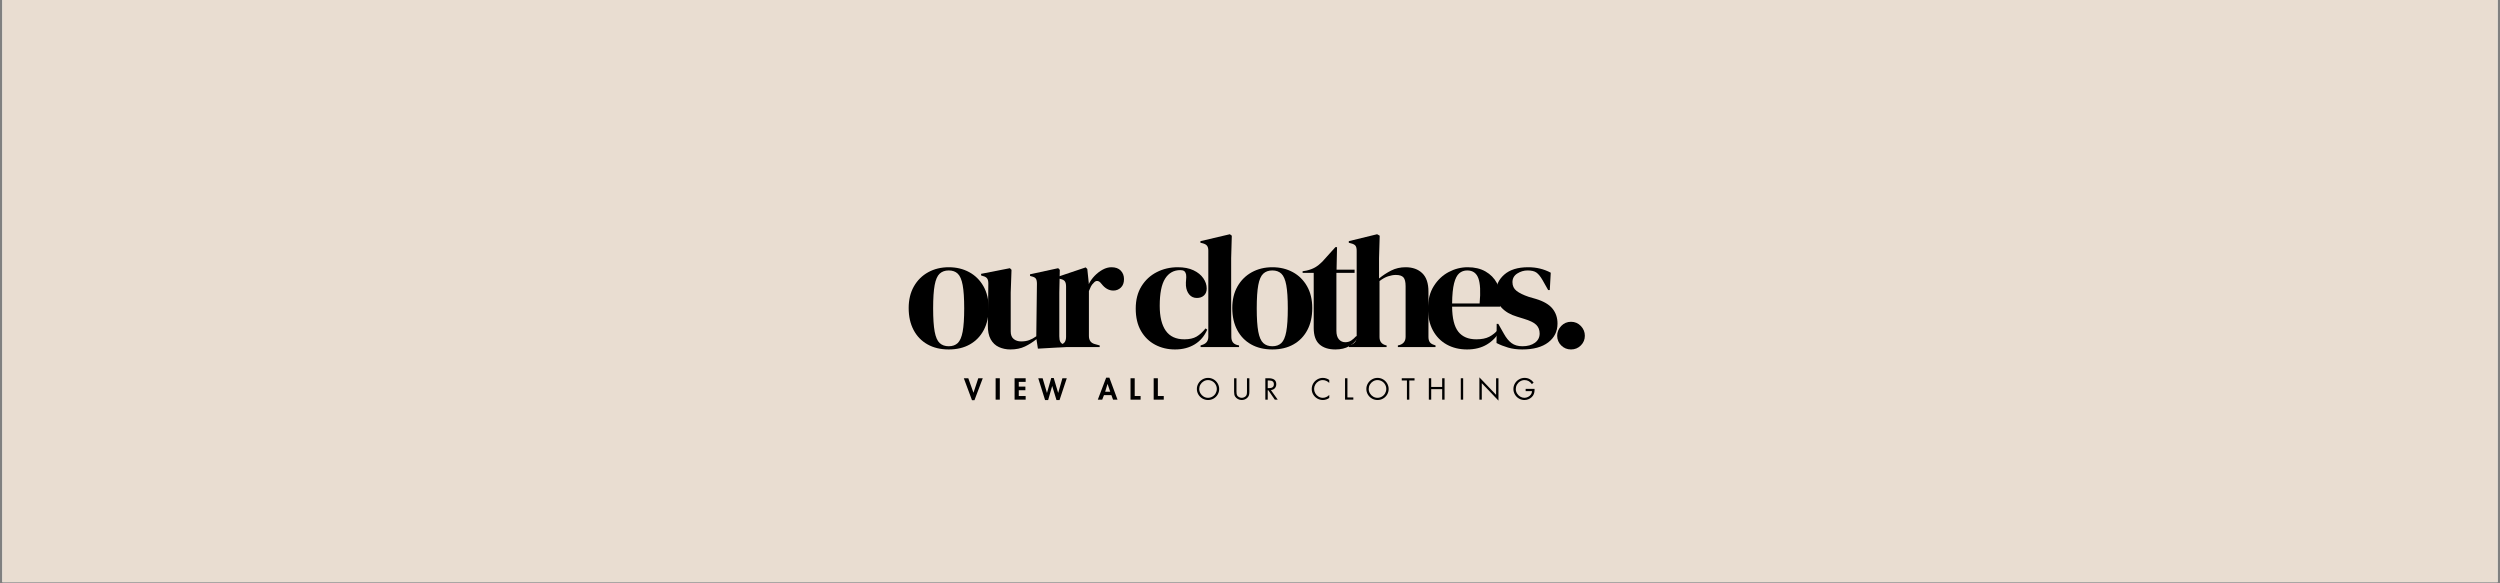 <svg version="1.0" preserveAspectRatio="xMidYMid meet" height="700" viewBox="0 0 2250 525" zoomAndPan="magnify" width="3000" xmlns:xlink="http://www.w3.org/1999/xlink" xmlns="http://www.w3.org/2000/svg"><rect x="0" y="0" width="2250" height="525" fill="#808080" stroke="none"/><defs><g></g><clipPath id="087e118fce"><path clip-rule="nonzero" d="M 2.141 0 L 2247.859 0 L 2247.859 524 L 2.141 524 Z M 2.141 0"></path></clipPath></defs><g clip-path="url(#087e118fce)"><path fill-rule="nonzero" fill-opacity="1" d="M 2.141 0 L 2247.859 0 L 2247.859 524 L 2.141 524 Z M 2.141 0" fill="#ffffff"></path><path fill-rule="nonzero" fill-opacity="1" d="M 2.141 0 L 2247.859 0 L 2247.859 524 L 2.141 524 Z M 2.141 0" fill="#e9ddd1"></path></g><g fill-opacity="1" fill="#000000"><g transform="translate(867.8, 359.69)"><g><path d="M 3.672 -19.266 L 8.297 -6.281 L 8.359 -6.281 L 12.641 -19.266 L 16.688 -19.266 L 9.203 0.516 L 7 0.516 L -0.359 -19.266 Z M 3.672 -19.266"></path></g></g></g><g fill-opacity="1" fill="#000000"><g transform="translate(894.69, 359.69)"><g><path d="M 5.141 -19.266 L 5.141 0 L 1.375 0 L 1.375 -19.266 Z M 5.141 -19.266"></path></g></g></g><g fill-opacity="1" fill="#000000"><g transform="translate(911.75, 359.69)"><g><path d="M 11.344 -19.266 L 11.344 -16 L 5.141 -16 L 5.141 -11.75 L 11.109 -11.75 L 11.109 -8.484 L 5.141 -8.484 L 5.141 -3.266 L 11.344 -3.266 L 11.344 0 L 1.375 0 L 1.375 -19.266 Z M 11.344 -19.266"></path></g></g></g><g fill-opacity="1" fill="#000000"><g transform="translate(934.784, 359.69)"><g><path d="M 13.562 -19.516 L 17.547 -6.125 L 17.609 -6.125 L 21.375 -19.266 L 25.312 -19.266 L 18.797 0.391 L 16.047 0.391 L 12.219 -12.219 L 12.156 -12.219 L 8.531 0.391 L 5.781 0.391 L -0.359 -19.266 L 3.578 -19.266 L 7.453 -6.125 L 7.516 -6.125 L 11.344 -19.516 Z M 13.562 -19.516"></path></g></g></g><g fill-opacity="1" fill="#000000"><g transform="translate(970.305, 359.69)"><g></g></g></g><g fill-opacity="1" fill="#000000"><g transform="translate(988.258, 359.69)"><g><path d="M 10.188 -19.766 L 17.5 0 L 13.484 0 L 12 -4.062 L 5.312 -4.062 L 3.734 0 L -0.234 0 L 7.281 -19.766 Z M 6.391 -7.125 L 10.953 -7.125 L 8.562 -14.125 L 8.5 -14.125 Z M 6.391 -7.125"></path></g></g></g><g fill-opacity="1" fill="#000000"><g transform="translate(1016.093, 359.69)"><g><path d="M 5.141 -19.266 L 5.141 -3.266 L 10.453 -3.266 L 10.453 0 L 1.375 0 L 1.375 -19.266 Z M 5.141 -19.266"></path></g></g></g><g fill-opacity="1" fill="#000000"><g transform="translate(1036.932, 359.69)"><g><path d="M 5.141 -19.266 L 5.141 -3.266 L 10.453 -3.266 L 10.453 0 L 1.375 0 L 1.375 -19.266 Z M 5.141 -19.266"></path></g></g></g><g fill-opacity="1" fill="#000000"><g transform="translate(1057.774, 359.69)"><g></g></g></g><g fill-opacity="1" fill="#000000"><g transform="translate(1076.213, 359.69)"><g><path d="M 0.969 -9.609 C 0.969 -11.379 1.414 -13.031 2.312 -14.562 C 3.207 -16.094 4.426 -17.312 5.969 -18.219 C 7.52 -19.133 9.203 -19.594 11.016 -19.594 C 12.797 -19.594 14.457 -19.148 16 -18.266 C 17.539 -17.379 18.766 -16.16 19.672 -14.609 C 20.586 -13.055 21.047 -11.391 21.047 -9.609 C 21.047 -7.836 20.598 -6.18 19.703 -4.641 C 18.816 -3.109 17.602 -1.895 16.062 -1 C 14.52 -0.113 12.836 0.328 11.016 0.328 C 9.223 0.328 7.551 -0.113 6 -1 C 4.445 -1.883 3.219 -3.098 2.312 -4.641 C 1.414 -6.18 0.969 -7.836 0.969 -9.609 Z M 10.984 -17.609 C 9.555 -17.609 8.238 -17.238 7.031 -16.5 C 5.82 -15.77 4.863 -14.797 4.156 -13.578 C 3.457 -12.359 3.109 -11.039 3.109 -9.625 C 3.109 -8.219 3.469 -6.898 4.188 -5.672 C 4.906 -4.441 5.875 -3.461 7.094 -2.734 C 8.312 -2.016 9.617 -1.656 11.016 -1.656 C 12.422 -1.656 13.738 -2.02 14.969 -2.75 C 16.207 -3.488 17.172 -4.469 17.859 -5.688 C 18.555 -6.914 18.906 -8.227 18.906 -9.625 C 18.906 -11.062 18.551 -12.395 17.844 -13.625 C 17.133 -14.863 16.172 -15.836 14.953 -16.547 C 13.734 -17.254 12.41 -17.609 10.984 -17.609 Z M 10.984 -17.609"></path></g></g></g><g fill-opacity="1" fill="#000000"><g transform="translate(1108.797, 359.69)"><g><path d="M 4.031 -19.266 L 4.031 -7.391 C 4.031 -5.785 4.207 -4.641 4.562 -3.953 C 4.926 -3.273 5.504 -2.723 6.297 -2.297 C 7.086 -1.867 7.91 -1.656 8.766 -1.656 C 9.566 -1.656 10.316 -1.832 11.016 -2.188 C 11.723 -2.551 12.242 -2.945 12.578 -3.375 C 12.91 -3.812 13.145 -4.312 13.281 -4.875 C 13.414 -5.438 13.484 -6.289 13.484 -7.438 L 13.484 -19.266 L 15.641 -19.266 L 15.641 -6.969 C 15.641 -5.707 15.504 -4.691 15.234 -3.922 C 14.973 -3.148 14.508 -2.426 13.844 -1.75 C 13.176 -1.07 12.406 -0.555 11.531 -0.203 C 10.656 0.148 9.734 0.328 8.766 0.328 C 7.555 0.328 6.414 0.047 5.344 -0.516 C 4.281 -1.086 3.438 -1.848 2.812 -2.797 C 2.195 -3.754 1.891 -5.164 1.891 -7.031 L 1.891 -19.266 Z M 4.031 -19.266"></path></g></g></g><g fill-opacity="1" fill="#000000"><g transform="translate(1136.861, 359.69)"><g><path d="M 4.875 -19.266 C 9.477 -19.266 11.781 -17.492 11.781 -13.953 C 11.781 -12.461 11.348 -11.238 10.484 -10.281 C 9.629 -9.32 8.453 -8.773 6.953 -8.641 L 13.078 0 L 10.453 0 L 4.625 -8.453 L 4.094 -8.453 L 4.094 0 L 1.938 0 L 1.938 -19.266 Z M 4.094 -10.344 L 5.031 -10.344 C 6.551 -10.344 7.695 -10.625 8.469 -11.188 C 9.238 -11.75 9.625 -12.617 9.625 -13.797 C 9.625 -15.078 9.242 -15.973 8.484 -16.484 C 7.734 -17.004 6.645 -17.266 5.219 -17.266 L 4.094 -17.266 Z M 4.094 -10.344"></path></g></g></g><g fill-opacity="1" fill="#000000"><g transform="translate(1161.275, 359.69)"><g></g></g></g><g fill-opacity="1" fill="#000000"><g transform="translate(1179.713, 359.69)"><g><path d="M 16.625 -15.047 C 15.812 -15.859 14.895 -16.488 13.875 -16.938 C 12.863 -17.383 11.82 -17.609 10.75 -17.609 C 9.395 -17.609 8.109 -17.238 6.891 -16.5 C 5.68 -15.77 4.727 -14.789 4.031 -13.562 C 3.332 -12.332 2.984 -11.02 2.984 -9.625 C 2.984 -8.27 3.336 -6.969 4.047 -5.719 C 4.754 -4.477 5.711 -3.488 6.922 -2.75 C 8.129 -2.02 9.426 -1.656 10.812 -1.656 C 11.844 -1.656 12.863 -1.875 13.875 -2.312 C 14.895 -2.758 15.812 -3.395 16.625 -4.219 L 16.625 -1.562 C 15.812 -0.969 14.906 -0.504 13.906 -0.172 C 12.914 0.16 11.91 0.328 10.891 0.328 C 9.18 0.328 7.547 -0.094 5.984 -0.938 C 4.43 -1.789 3.188 -2.984 2.25 -4.516 C 1.312 -6.055 0.844 -7.734 0.844 -9.547 C 0.844 -11.359 1.289 -13.035 2.188 -14.578 C 3.094 -16.117 4.32 -17.336 5.875 -18.234 C 7.438 -19.141 9.109 -19.594 10.891 -19.594 C 11.973 -19.594 13.035 -19.41 14.078 -19.047 C 15.117 -18.691 15.969 -18.242 16.625 -17.703 Z M 16.625 -15.047"></path></g></g></g><g fill-opacity="1" fill="#000000"><g transform="translate(1208.595, 359.69)"><g><path d="M 4.094 -19.266 L 4.094 -2 L 9.406 -2 L 9.406 0 L 1.938 0 L 1.938 -19.266 Z M 4.094 -19.266"></path></g></g></g><g fill-opacity="1" fill="#000000"><g transform="translate(1228.744, 359.69)"><g><path d="M 0.969 -9.609 C 0.969 -11.379 1.414 -13.031 2.312 -14.562 C 3.207 -16.094 4.426 -17.312 5.969 -18.219 C 7.52 -19.133 9.203 -19.594 11.016 -19.594 C 12.797 -19.594 14.457 -19.148 16 -18.266 C 17.539 -17.379 18.766 -16.16 19.672 -14.609 C 20.586 -13.055 21.047 -11.391 21.047 -9.609 C 21.047 -7.836 20.598 -6.18 19.703 -4.641 C 18.816 -3.109 17.602 -1.895 16.062 -1 C 14.52 -0.113 12.836 0.328 11.016 0.328 C 9.223 0.328 7.551 -0.113 6 -1 C 4.445 -1.883 3.219 -3.098 2.312 -4.641 C 1.414 -6.18 0.969 -7.836 0.969 -9.609 Z M 10.984 -17.609 C 9.555 -17.609 8.238 -17.238 7.031 -16.5 C 5.82 -15.77 4.863 -14.797 4.156 -13.578 C 3.457 -12.359 3.109 -11.039 3.109 -9.625 C 3.109 -8.219 3.469 -6.898 4.188 -5.672 C 4.906 -4.441 5.875 -3.461 7.094 -2.734 C 8.312 -2.016 9.617 -1.656 11.016 -1.656 C 12.422 -1.656 13.738 -2.02 14.969 -2.75 C 16.207 -3.488 17.172 -4.469 17.859 -5.688 C 18.555 -6.914 18.906 -8.227 18.906 -9.625 C 18.906 -11.062 18.551 -12.395 17.844 -13.625 C 17.133 -14.863 16.172 -15.836 14.953 -16.547 C 13.734 -17.254 12.41 -17.609 10.984 -17.609 Z M 10.984 -17.609"></path></g></g></g><g fill-opacity="1" fill="#000000"><g transform="translate(1261.328, 359.69)"><g><path d="M 11.75 -19.266 L 11.75 -17.266 L 7.047 -17.266 L 7.047 0 L 4.906 0 L 4.906 -17.266 L 0.25 -17.266 L 0.25 -19.266 Z M 11.75 -19.266"></path></g></g></g><g fill-opacity="1" fill="#000000"><g transform="translate(1283.903, 359.69)"><g><path d="M 4.188 -19.266 L 4.188 -11.438 L 14.047 -11.438 L 14.047 -19.266 L 16.203 -19.266 L 16.203 0 L 14.047 0 L 14.047 -9.453 L 4.188 -9.453 L 4.188 0 L 2.047 0 L 2.047 -19.266 Z M 4.188 -19.266"></path></g></g></g><g fill-opacity="1" fill="#000000"><g transform="translate(1312.709, 359.69)"><g><path d="M 4.141 -19.266 L 4.141 0 L 2 0 L 2 -19.266 Z M 4.141 -19.266"></path></g></g></g><g fill-opacity="1" fill="#000000"><g transform="translate(1329.385, 359.69)"><g><path d="M 2.062 -20.078 L 17.094 -4.344 L 17.094 -19.266 L 19.234 -19.266 L 19.234 0.875 L 4.219 -14.844 L 4.219 0 L 2.062 0 Z M 2.062 -20.078"></path></g></g></g><g fill-opacity="1" fill="#000000"><g transform="translate(1361.254, 359.69)"><g><path d="M 17.453 -13.969 C 16.629 -15.133 15.672 -16.031 14.578 -16.656 C 13.492 -17.289 12.242 -17.609 10.828 -17.609 C 9.43 -17.609 8.125 -17.238 6.906 -16.5 C 5.688 -15.77 4.723 -14.785 4.016 -13.547 C 3.316 -12.316 2.969 -10.984 2.969 -9.547 C 2.969 -8.117 3.344 -6.789 4.094 -5.562 C 4.852 -4.344 5.828 -3.383 7.016 -2.688 C 8.211 -2 9.43 -1.656 10.672 -1.656 C 11.836 -1.656 12.945 -1.922 14 -2.453 C 15.051 -2.984 15.906 -3.707 16.562 -4.625 C 17.219 -5.539 17.547 -6.562 17.547 -7.688 L 11.828 -7.688 L 11.828 -9.688 L 19.844 -9.688 L 19.844 -8.578 C 19.844 -7.316 19.629 -6.148 19.203 -5.078 C 18.785 -4.004 18.133 -3.055 17.25 -2.234 C 16.363 -1.422 15.359 -0.789 14.234 -0.344 C 13.109 0.102 11.941 0.328 10.734 0.328 C 8.973 0.328 7.328 -0.113 5.797 -1 C 4.266 -1.883 3.051 -3.098 2.156 -4.641 C 1.258 -6.18 0.812 -7.828 0.812 -9.578 C 0.812 -11.367 1.266 -13.035 2.172 -14.578 C 3.086 -16.129 4.32 -17.352 5.875 -18.25 C 7.438 -19.145 9.098 -19.594 10.859 -19.594 C 12.547 -19.594 14.066 -19.234 15.422 -18.516 C 16.773 -17.805 17.969 -16.781 19 -15.438 Z M 17.453 -13.969"></path></g></g></g><g fill-opacity="1" fill="#000000"><g transform="translate(814.34, 312.339)"><g><path d="M 39.531 2.172 C 32.195 2.172 25.828 0.648 20.422 -2.391 C 15.016 -5.43 10.836 -9.75 7.891 -15.344 C 4.941 -20.945 3.469 -27.516 3.469 -35.047 C 3.469 -42.578 5.035 -49.094 8.172 -54.594 C 11.316 -60.102 15.613 -64.352 21.062 -67.344 C 26.52 -70.332 32.676 -71.828 39.531 -71.828 C 46.395 -71.828 52.531 -70.352 57.938 -67.406 C 63.344 -64.469 67.613 -60.242 70.75 -54.734 C 73.883 -49.234 75.453 -42.672 75.453 -35.047 C 75.453 -27.422 73.977 -20.832 71.031 -15.281 C 68.094 -9.727 63.941 -5.43 58.578 -2.391 C 53.223 0.648 46.875 2.172 39.531 2.172 Z M 39.531 -0.719 C 42.914 -0.719 45.617 -1.68 47.641 -3.609 C 49.672 -5.547 51.145 -8.977 52.062 -13.906 C 52.977 -18.832 53.438 -25.785 53.438 -34.766 C 53.438 -43.836 52.977 -50.832 52.062 -55.75 C 51.145 -60.676 49.672 -64.102 47.641 -66.031 C 45.617 -67.969 42.914 -68.938 39.531 -68.938 C 36.156 -68.938 33.426 -67.969 31.344 -66.031 C 29.27 -64.102 27.773 -60.676 26.859 -55.75 C 25.941 -50.832 25.484 -43.836 25.484 -34.766 C 25.484 -25.785 25.941 -18.832 26.859 -13.906 C 27.773 -8.977 29.27 -5.547 31.344 -3.609 C 33.426 -1.68 36.156 -0.719 39.531 -0.719 Z M 39.531 -0.719"></path></g></g></g><g fill-opacity="1" fill="#000000"><g transform="translate(880.236, 312.339)"><g><path d="M 29.109 2.172 C 25.348 2.172 21.895 1.445 18.75 0 C 15.613 -1.445 13.148 -3.785 11.359 -7.016 C 9.578 -10.254 8.734 -14.531 8.828 -19.844 L 9.266 -57.062 C 9.266 -59.281 8.879 -60.875 8.109 -61.844 C 7.336 -62.812 6.129 -63.488 4.484 -63.875 L 2.75 -64.453 L 2.75 -65.891 L 28.672 -70.969 L 30.125 -69.516 L 29.406 -48.953 L 29.406 -14.047 C 29.406 -10.953 30.297 -8.68 32.078 -7.234 C 33.867 -5.785 36.113 -5.062 38.812 -5.062 C 41.52 -5.062 43.93 -5.445 46.047 -6.219 C 48.172 -7 50.297 -8.16 52.422 -9.703 L 53 -56.922 C 53 -59.141 52.66 -60.707 51.984 -61.625 C 51.316 -62.539 50.066 -63.191 48.234 -63.578 L 46.781 -64.016 L 46.781 -65.469 L 72.125 -70.969 L 73.578 -69.516 L 73.141 -48.953 L 73.141 -9.703 C 73.141 -7.578 73.426 -5.938 74 -4.781 C 74.582 -3.625 75.836 -2.656 77.766 -1.875 L 79.219 -1.453 L 79.219 0 L 53.875 1.453 L 52.578 -7.094 C 49.391 -4.488 45.938 -2.289 42.219 -0.5 C 38.5 1.281 34.129 2.172 29.109 2.172 Z M 29.109 2.172"></path></g></g></g><g fill-opacity="1" fill="#000000"><g transform="translate(949.318, 312.339)"><g><path d="M 2.891 0 L 2.891 -1.453 L 5.062 -2.031 C 7 -2.602 8.328 -3.469 9.047 -4.625 C 9.773 -5.789 10.141 -7.289 10.141 -9.125 L 10.141 -54.453 C 10.141 -56.578 9.773 -58.145 9.047 -59.156 C 8.328 -60.176 7 -60.879 5.062 -61.266 L 2.891 -61.844 L 2.891 -63.297 L 27.812 -71.688 L 29.25 -70.234 L 30.562 -57.781 L 30.562 -56.625 C 31.914 -59.332 33.676 -61.816 35.844 -64.078 C 38.02 -66.348 40.43 -68.207 43.078 -69.656 C 45.734 -71.102 48.367 -71.828 50.984 -71.828 C 54.648 -71.828 57.445 -70.812 59.375 -68.781 C 61.312 -66.758 62.281 -64.207 62.281 -61.125 C 62.281 -57.832 61.336 -55.289 59.453 -53.5 C 57.566 -51.719 55.32 -50.828 52.719 -50.828 C 48.664 -50.828 45.094 -52.859 42 -56.922 L 41.703 -57.203 C 40.742 -58.555 39.633 -59.305 38.375 -59.453 C 37.125 -59.598 35.969 -58.992 34.906 -57.641 C 33.938 -56.773 33.141 -55.738 32.516 -54.531 C 31.891 -53.32 31.285 -51.945 30.703 -50.406 L 30.703 -10 C 30.703 -6.133 32.391 -3.719 35.766 -2.75 L 40.406 -1.453 L 40.406 0 Z M 2.891 0"></path></g></g></g><g fill-opacity="1" fill="#000000"><g transform="translate(1000.152, 312.339)"><g></g></g></g><g fill-opacity="1" fill="#000000"><g transform="translate(1018.689, 312.339)"><g><path d="M 38.812 2.172 C 32.25 2.172 26.285 0.75 20.922 -2.094 C 15.566 -4.945 11.316 -9.098 8.172 -14.547 C 5.035 -20.004 3.469 -26.691 3.469 -34.609 C 3.469 -42.43 5.18 -49.117 8.609 -54.672 C 12.047 -60.223 16.633 -64.469 22.375 -67.406 C 28.125 -70.352 34.426 -71.828 41.281 -71.828 C 46.875 -71.828 51.602 -70.91 55.469 -69.078 C 59.332 -67.242 62.273 -64.852 64.297 -61.906 C 66.328 -58.969 67.344 -55.906 67.344 -52.719 C 67.344 -50.008 66.52 -47.906 64.875 -46.406 C 63.238 -44.914 61.117 -44.172 58.516 -44.172 C 55.711 -44.172 53.441 -45.18 51.703 -47.203 C 49.961 -49.234 48.945 -51.891 48.656 -55.172 C 48.562 -57.297 48.609 -59.109 48.797 -60.609 C 48.992 -62.109 49 -63.629 48.812 -65.172 C 48.426 -66.816 47.82 -67.906 47 -68.438 C 46.176 -68.969 45.039 -69.234 43.594 -69.234 C 37.707 -69.234 33.145 -66.672 29.906 -61.547 C 26.676 -56.43 25.062 -48.273 25.062 -37.078 C 25.062 -27.328 26.867 -19.867 30.484 -14.703 C 34.109 -9.535 39.688 -6.953 47.219 -6.953 C 51.75 -6.953 55.414 -7.77 58.219 -9.406 C 61.02 -11.051 63.723 -13.516 66.328 -16.797 L 67.781 -15.641 C 65.363 -9.941 61.645 -5.547 56.625 -2.453 C 51.602 0.629 45.664 2.172 38.812 2.172 Z M 38.812 2.172"></path></g></g></g><g fill-opacity="1" fill="#000000"><g transform="translate(1077.199, 312.339)"><g><path d="M 3.328 0 L 3.328 -1.453 L 5.062 -2.031 C 8.539 -3.188 10.281 -5.598 10.281 -9.266 L 10.281 -86.75 C 10.281 -88.688 9.895 -90.16 9.125 -91.172 C 8.352 -92.18 7 -92.93 5.062 -93.422 L 3.188 -93.844 L 3.188 -95.297 L 29.688 -101.531 L 31.422 -100.219 L 30.844 -79.938 L 30.844 -30.406 C 30.844 -26.844 30.867 -23.297 30.922 -19.766 C 30.973 -16.242 31 -12.742 31 -9.266 C 31 -7.336 31.383 -5.77 32.156 -4.562 C 32.926 -3.352 34.227 -2.457 36.062 -1.875 L 37.938 -1.453 L 37.938 0 Z M 3.328 0"></path></g></g></g><g fill-opacity="1" fill="#000000"><g transform="translate(1105.584, 312.339)"><g><path d="M 39.531 2.172 C 32.195 2.172 25.828 0.648 20.422 -2.391 C 15.016 -5.43 10.836 -9.75 7.891 -15.344 C 4.941 -20.945 3.469 -27.516 3.469 -35.047 C 3.469 -42.578 5.035 -49.094 8.172 -54.594 C 11.316 -60.102 15.613 -64.352 21.062 -67.344 C 26.52 -70.332 32.676 -71.828 39.531 -71.828 C 46.395 -71.828 52.531 -70.352 57.938 -67.406 C 63.344 -64.469 67.613 -60.242 70.75 -54.734 C 73.883 -49.234 75.453 -42.672 75.453 -35.047 C 75.453 -27.422 73.977 -20.832 71.031 -15.281 C 68.094 -9.727 63.941 -5.43 58.578 -2.391 C 53.223 0.648 46.875 2.172 39.531 2.172 Z M 39.531 -0.719 C 42.914 -0.719 45.617 -1.68 47.641 -3.609 C 49.672 -5.547 51.145 -8.977 52.062 -13.906 C 52.977 -18.832 53.438 -25.785 53.438 -34.766 C 53.438 -43.836 52.977 -50.832 52.062 -55.75 C 51.145 -60.676 49.672 -64.102 47.641 -66.031 C 45.617 -67.969 42.914 -68.938 39.531 -68.938 C 36.156 -68.938 33.426 -67.969 31.344 -66.031 C 29.27 -64.102 27.773 -60.676 26.859 -55.75 C 25.941 -50.832 25.484 -43.836 25.484 -34.766 C 25.484 -25.785 25.941 -18.832 26.859 -13.906 C 27.773 -8.977 29.27 -5.547 31.344 -3.609 C 33.426 -1.68 36.156 -0.719 39.531 -0.719 Z M 39.531 -0.719"></path></g></g></g><g fill-opacity="1" fill="#000000"><g transform="translate(1171.48, 312.339)"><g><path d="M 30.406 2.172 C 24.227 2.172 19.426 0.629 16 -2.453 C 12.57 -5.547 10.859 -10.473 10.859 -17.234 L 10.859 -66.766 L 0.875 -66.766 L 0.875 -68.219 L 4.344 -68.797 C 7.332 -69.473 9.914 -70.438 12.094 -71.688 C 14.27 -72.945 16.414 -74.641 18.531 -76.766 L 30.406 -89.938 L 31.859 -89.938 L 31.422 -69.656 L 47.656 -69.656 L 47.656 -66.766 L 31.281 -66.766 L 31.281 -14.625 C 31.281 -11.25 32.023 -8.691 33.516 -6.953 C 35.016 -5.211 36.926 -4.344 39.25 -4.344 C 41.281 -4.344 43.066 -4.848 44.609 -5.859 C 46.148 -6.879 47.691 -8.258 49.234 -10 L 50.688 -8.547 C 48.758 -5.266 46.102 -2.656 42.719 -0.719 C 39.344 1.207 35.238 2.172 30.406 2.172 Z M 30.406 2.172"></path></g></g></g><g fill-opacity="1" fill="#000000"><g transform="translate(1210.728, 312.339)"><g><path d="M 3.328 0 L 3.328 -1.453 L 5.062 -2.031 C 8.539 -3.188 10.281 -5.598 10.281 -9.266 L 10.281 -86.609 C 10.281 -88.641 9.941 -90.133 9.266 -91.094 C 8.586 -92.062 7.285 -92.785 5.359 -93.266 L 3.188 -93.844 L 3.188 -95.297 L 28.672 -101.531 L 31 -100.219 L 30.406 -79.797 L 30.406 -61.703 C 33.789 -64.492 37.438 -66.879 41.344 -68.859 C 45.258 -70.836 49.582 -71.828 54.312 -71.828 C 60.582 -71.828 65.578 -70.039 69.297 -66.469 C 73.016 -62.906 74.875 -57.406 74.875 -49.969 L 74.875 -9.125 C 74.875 -7.195 75.258 -5.648 76.031 -4.484 C 76.801 -3.328 78.156 -2.457 80.094 -1.875 L 81.25 -1.453 L 81.25 0 L 47.359 0 L 47.359 -1.453 L 49.094 -1.875 C 52.57 -3.039 54.312 -5.504 54.312 -9.266 L 54.312 -54.75 C 54.312 -58.602 53.66 -61.254 52.359 -62.703 C 51.055 -64.16 48.758 -64.891 45.469 -64.891 C 43.352 -64.891 41.039 -64.477 38.531 -63.656 C 36.02 -62.832 33.457 -61.406 30.844 -59.375 L 30.844 -8.984 C 30.844 -5.211 32.582 -2.797 36.062 -1.734 L 37.219 -1.453 L 37.219 0 Z M 3.328 0"></path></g></g></g><g fill-opacity="1" fill="#000000"><g transform="translate(1281.693, 312.339)"><g><path d="M 39.25 -71.828 C 45.52 -71.828 50.875 -70.547 55.312 -67.984 C 59.758 -65.43 63.164 -61.957 65.531 -57.562 C 67.895 -53.176 69.078 -48.18 69.078 -42.578 C 69.078 -41.516 69.031 -40.426 68.938 -39.312 C 68.844 -38.207 68.648 -37.223 68.359 -36.359 L 25.203 -36.359 C 25.297 -25.922 27.148 -18.41 30.766 -13.828 C 34.391 -9.242 39.773 -6.953 46.922 -6.953 C 51.754 -6.953 55.664 -7.723 58.656 -9.266 C 61.645 -10.816 64.445 -13.086 67.062 -16.078 L 68.5 -14.766 C 65.508 -9.461 61.523 -5.312 56.547 -2.312 C 51.578 0.676 45.617 2.172 38.672 2.172 C 31.816 2.172 25.734 0.703 20.422 -2.234 C 15.109 -5.18 10.953 -9.406 7.953 -14.906 C 4.961 -20.414 3.469 -26.984 3.469 -34.609 C 3.469 -42.523 5.207 -49.258 8.688 -54.812 C 12.164 -60.363 16.629 -64.586 22.078 -67.484 C 27.535 -70.379 33.258 -71.828 39.25 -71.828 Z M 38.812 -68.938 C 36.008 -68.938 33.617 -68.094 31.641 -66.406 C 29.66 -64.719 28.113 -61.723 27 -57.422 C 25.895 -53.129 25.297 -47.07 25.203 -39.25 L 49.969 -39.25 C 50.926 -49.77 50.535 -57.348 48.797 -61.984 C 47.066 -66.617 43.738 -68.938 38.812 -68.938 Z M 38.812 -68.938"></path></g></g></g><g fill-opacity="1" fill="#000000"><g transform="translate(1342.085, 312.339)"><g><path d="M 27.953 2.172 C 23.223 2.172 18.973 1.613 15.203 0.5 C 11.441 -0.602 7.969 -1.977 4.781 -3.625 L 4.922 -20.859 L 6.375 -20.859 L 11.297 -12.172 C 13.422 -8.305 15.758 -5.43 18.312 -3.547 C 20.875 -1.66 24.133 -0.719 28.094 -0.719 C 32.727 -0.719 36.469 -1.754 39.312 -3.828 C 42.164 -5.91 43.594 -8.691 43.594 -12.172 C 43.594 -15.348 42.578 -17.953 40.547 -19.984 C 38.523 -22.016 34.758 -23.848 29.25 -25.484 L 23.172 -27.375 C 17.285 -29.113 12.648 -31.816 9.266 -35.484 C 5.891 -39.148 4.203 -43.641 4.203 -48.953 C 4.203 -55.328 6.711 -60.734 11.734 -65.172 C 16.754 -69.609 23.945 -71.828 33.312 -71.828 C 37.07 -71.828 40.617 -71.414 43.953 -70.594 C 47.285 -69.781 50.5 -68.551 53.594 -66.906 L 52.719 -51.266 L 51.266 -51.266 L 46.203 -60.25 C 44.367 -63.438 42.555 -65.68 40.766 -66.984 C 38.984 -68.285 36.305 -68.938 32.734 -68.938 C 29.453 -68.938 26.363 -68.02 23.469 -66.188 C 20.57 -64.352 19.125 -61.742 19.125 -58.359 C 19.125 -55.078 20.352 -52.473 22.812 -50.547 C 25.27 -48.617 28.914 -46.832 33.75 -45.188 L 40.266 -43.297 C 47.211 -41.18 52.18 -38.266 55.172 -34.547 C 58.172 -30.828 59.672 -26.359 59.672 -21.141 C 59.672 -14.098 56.895 -8.453 51.344 -4.203 C 45.789 0.047 37.992 2.172 27.953 2.172 Z M 27.953 2.172"></path></g></g></g><g fill-opacity="1" fill="#000000"><g transform="translate(1392.195, 312.339)"><g><path d="M 21.719 2.172 C 18.25 2.172 15.305 0.969 12.891 -1.438 C 10.473 -3.852 9.266 -6.754 9.266 -10.141 C 9.266 -13.516 10.473 -16.457 12.891 -18.969 C 15.305 -21.477 18.25 -22.734 21.719 -22.734 C 25.195 -22.734 28.141 -21.477 30.547 -18.969 C 32.961 -16.457 34.172 -13.516 34.172 -10.141 C 34.172 -6.754 32.961 -3.852 30.547 -1.438 C 28.141 0.969 25.195 2.172 21.719 2.172 Z M 21.719 2.172"></path></g></g></g></svg>
